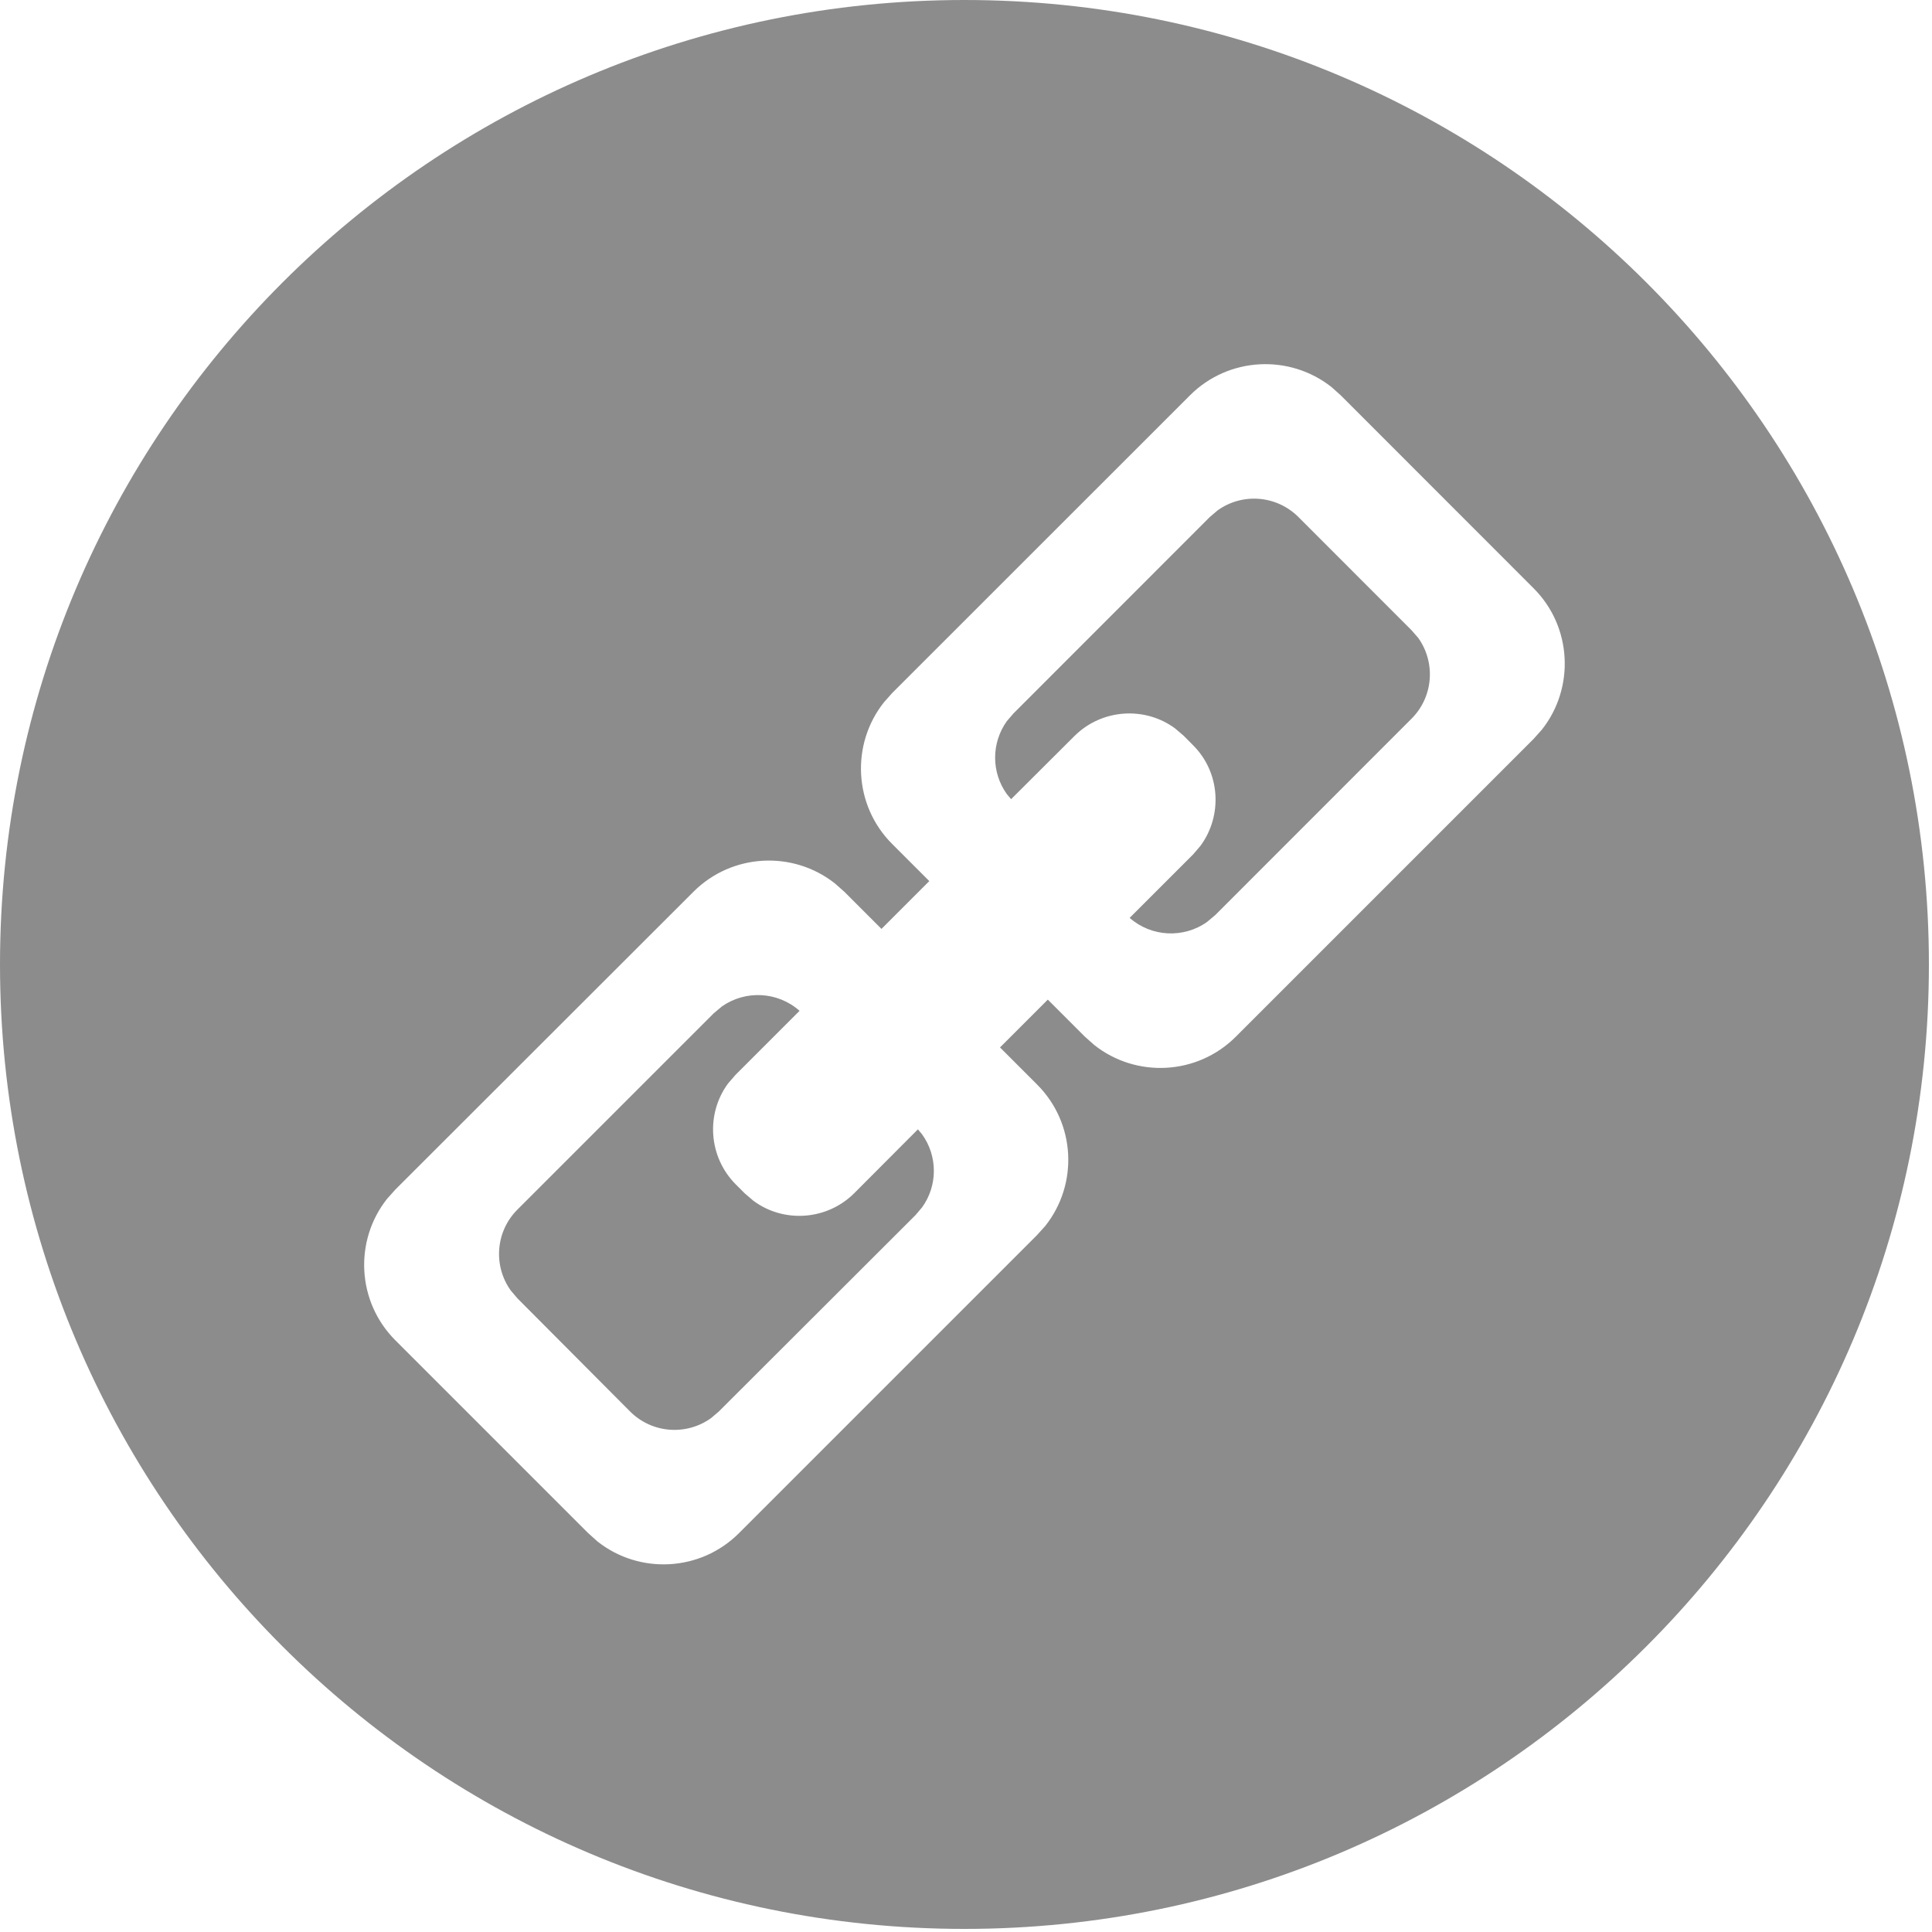 <svg xmlns="http://www.w3.org/2000/svg" width="20" height="20" viewBox="0 0 20 20">
    <g fill="none" fill-rule="evenodd">
        <g fill="#8C8C8C" fill-rule="nonzero">
            <g>
                <g>
                    <g>
                        <g>
                            <g>
                                <path d="M9.984 0c5.513 0 9.984 4.47 9.984 9.984 0 5.513-4.471 9.984-9.984 9.984S0 15.497 0 9.984 4.47 0 9.984 0zm3.8 4.007c-.434-.343-1.066-.314-1.466.086L9.235 7.175l-.085.096c-.343.433-.314 1.066.085 1.465l.385.385-.495.495-.385-.385-.096-.085c-.433-.343-1.065-.314-1.465.085l-3.086 3.083-.086.096c-.343.433-.314 1.065.086 1.465l1.996 1.996.096.086c.433.343 1.065.314 1.465-.086l3.082-3.082.087-.096c.346-.434.317-1.066-.083-1.466l-.384-.384.495-.495.384.384.097.086c.433.343 1.065.314 1.465-.086l3.082-3.082.086-.096c.343-.433.314-1.066-.086-1.465L13.88 4.093zm-6.31 6.411c.243-.17.576-.155.803.046l-.663.663-.077.089c-.23.311-.205.756.077 1.042l.096.096.09.077c.31.23.756.205 1.041-.077l.661-.663.043.051c.163.226.163.532 0 .757l-.068.08-2.036 2.033-.08.068c-.254.183-.61.16-.838-.068L5.356 13.44l-.068-.08c-.183-.254-.16-.61.068-.838l2.032-2.032zm5.13-5.134c.253-.183.608-.16.837.068l1.17 1.171.07.08c.182.254.159.61-.07.838L12.58 9.473l-.086.072c-.241.17-.573.156-.8-.043l.657-.657.077-.09c.23-.314.205-.759-.077-1.04l-.096-.097-.09-.077c-.31-.23-.756-.205-1.041.077l-.657.655-.044-.052c-.162-.225-.162-.53 0-.756l.069-.08 2.032-2.033z" transform="translate(-555 -654) translate(255 220) translate(20 434) translate(103) translate(65) translate(112)"/>
                            </g>
                        </g>
                    </g>
                </g>
            </g>
        </g>
    </g>
</svg>
